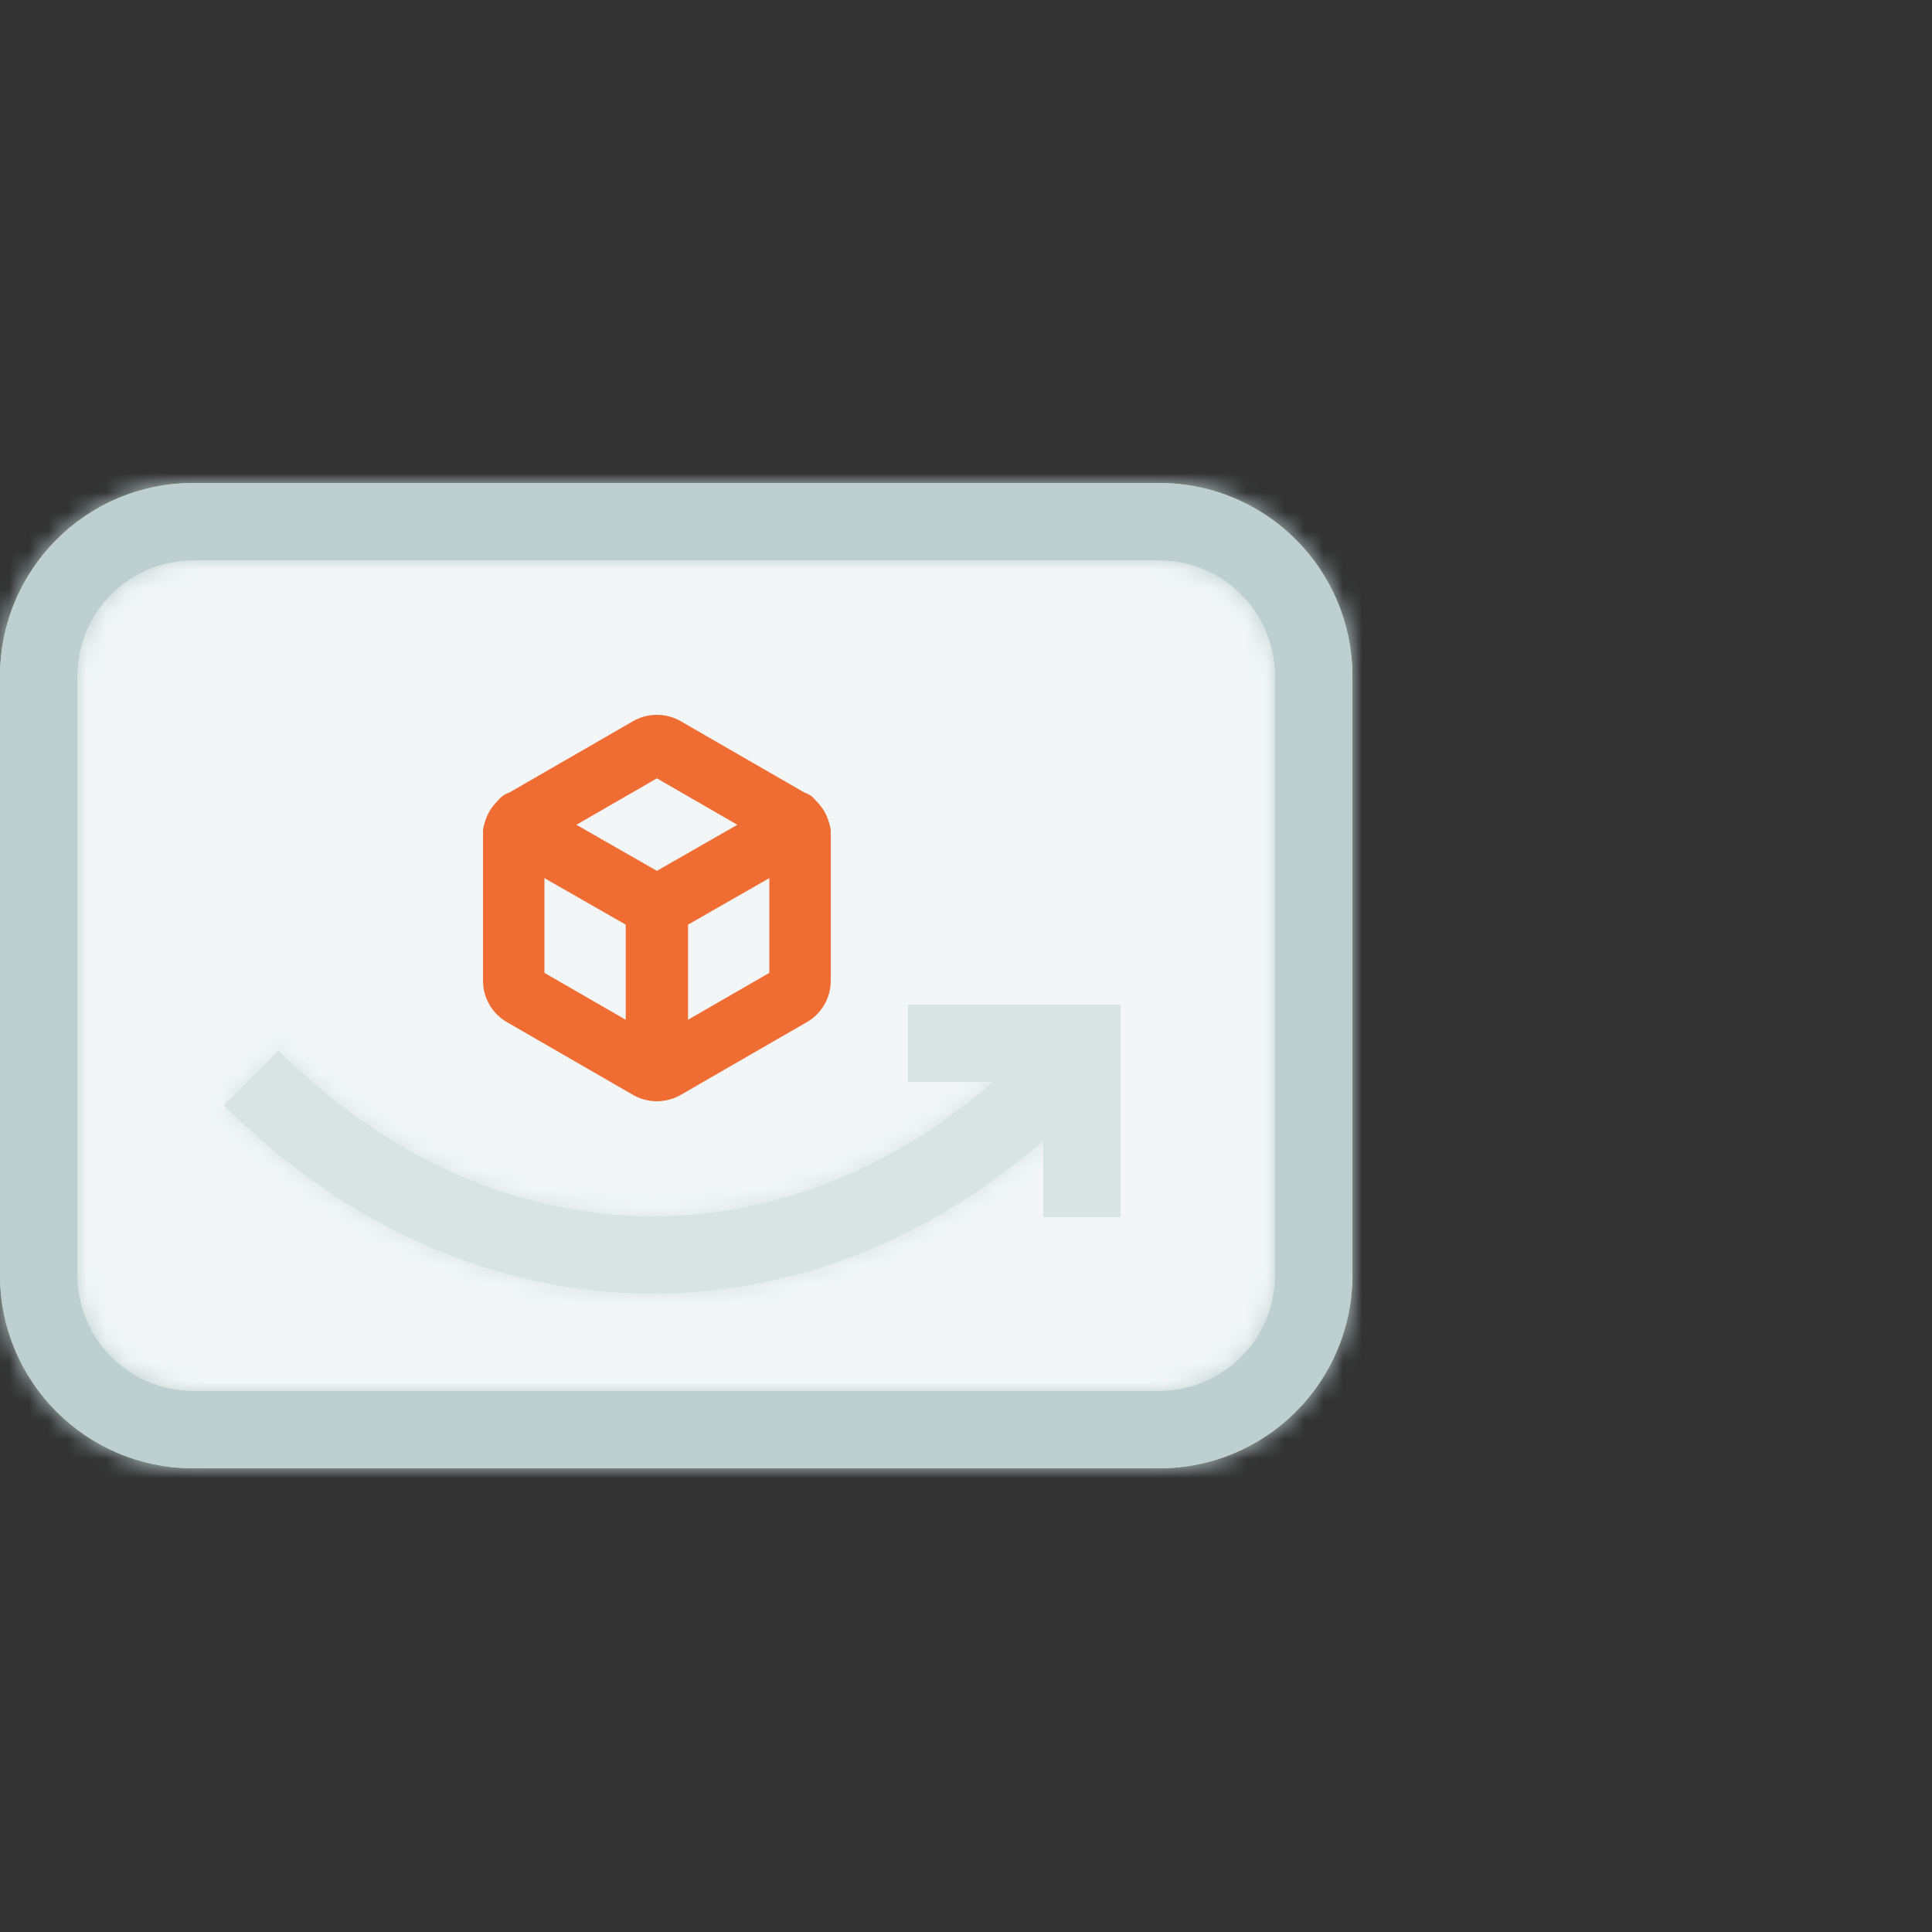 <?xml version="1.0" encoding="UTF-8"?> <svg xmlns="http://www.w3.org/2000/svg" width="100" height="100" viewBox="0 0 100 100" fill="none"><rect x="0" y="0" width="100" height="100" fill="#333333" stroke="none"/><path d="M10 74C5.582 74 2 70.418 2 66L2 35C2 30.582 5.582 27 10 27L60 27C64.418 27 68 30.582 68 35L68 66C68 70.418 64.418 74 60 74L10 74Z" fill="#F2F6F6" stroke="#BECFCF" stroke-width="4"></path><mask id="path-2-inside-1" fill="white"><path fill-rule="evenodd" clip-rule="evenodd" d="M4 35L4 66C4 69.314 6.686 72 10 72L60 72C63.314 72 66 69.314 66 66L66 35C66 31.686 63.314 29 60 29L10 29C6.686 29 4 31.686 4 35ZM-4.37114e-07 66C-1.95703e-07 71.523 4.477 76 10 76L60 76C65.523 76 70 71.523 70 66L70 35C70 29.477 65.523 25 60 25L10 25C4.477 25 -2.03358e-06 29.477 -1.79217e-06 35L-4.37114e-07 66Z"></path></mask><path fill-rule="evenodd" clip-rule="evenodd" d="M4 35L4 66C4 69.314 6.686 72 10 72L60 72C63.314 72 66 69.314 66 66L66 35C66 31.686 63.314 29 60 29L10 29C6.686 29 4 31.686 4 35ZM-4.37114e-07 66C-1.95703e-07 71.523 4.477 76 10 76L60 76C65.523 76 70 71.523 70 66L70 35C70 29.477 65.523 25 60 25L10 25C4.477 25 -2.03358e-06 29.477 -1.79217e-06 35L-4.37114e-07 66Z" fill="#BECFCF"></path><path d="M8 66L8 35L-1.79217e-06 35L-4.37114e-07 66L8 66ZM10 68C8.895 68 8 67.105 8 66L-4.37114e-07 66C-1.95703e-07 71.523 4.477 76 10 76L10 68ZM60 68L10 68L10 76L60 76L60 68ZM62 66C62 67.105 61.105 68 60 68L60 76C65.523 76 70 71.523 70 66L62 66ZM62 35L62 66L70 66L70 35L62 35ZM60 33C61.105 33 62 33.895 62 35L70 35C70 29.477 65.523 25 60 25L60 33ZM10 33L60 33L60 25L10 25L10 33ZM8 35C8 33.895 8.895 33 10 33L10 25C4.477 25 -2.03358e-06 29.477 -1.79217e-06 35L8 35ZM10 72C6.686 72 4 69.314 4 66L-4 66C-4 73.732 2.268 80 10 80L10 72ZM60 72L10 72L10 80L60 80L60 72ZM66 66C66 69.314 63.314 72 60 72L60 80C67.732 80 74 73.732 74 66L66 66ZM66 35L66 66L74 66L74 35L66 35ZM60 29C63.314 29 66 31.686 66 35L74 35C74 27.268 67.732 21 60 21L60 29ZM10 29L60 29L60 21L10 21L10 29ZM4 35C4 31.686 6.686 29 10 29L10 21C2.268 21 -4 27.268 -4 35L4 35ZM4 66L4 35L-4 35L-4 66L4 66Z" fill="#BECFCF" mask="url(#path-2-inside-1)"></path><g opacity="0.5"><mask id="path-4-inside-2" fill="white"><path fill-rule="evenodd" clip-rule="evenodd" d="M33.784 66.954C25.869 66.954 18.038 63.65 11.586 57.199L14.414 54.37C20.189 60.145 27.028 62.954 33.784 62.954C40.54 62.954 47.38 60.145 53.155 54.37L55.983 57.199C49.531 63.65 41.7 66.954 33.784 66.954Z"></path></mask><path fill-rule="evenodd" clip-rule="evenodd" d="M33.784 66.954C25.869 66.954 18.038 63.65 11.586 57.199L14.414 54.37C20.189 60.145 27.028 62.954 33.784 62.954C40.54 62.954 47.38 60.145 53.155 54.37L55.983 57.199C49.531 63.65 41.7 66.954 33.784 66.954Z" fill="#BECFCF"></path><path d="M11.586 57.199L8.757 54.37L5.929 57.199L8.757 60.027L11.586 57.199ZM33.784 66.954L33.784 62.954H33.784L33.784 66.954ZM14.414 54.37L17.243 51.542L14.414 48.713L11.586 51.542L14.414 54.37ZM33.784 62.954V66.954L33.784 66.954L33.784 62.954ZM53.155 54.37L55.983 51.542L53.155 48.713L50.326 51.542L53.155 54.37ZM55.983 57.199L58.811 60.027L61.64 57.199L58.811 54.37L55.983 57.199ZM8.757 60.027C15.886 67.156 24.709 70.954 33.784 70.954L33.784 62.954C27.029 62.954 20.189 60.145 14.414 54.37L8.757 60.027ZM11.586 51.542L8.757 54.37L14.414 60.027L17.243 57.199L11.586 51.542ZM33.784 58.954C28.187 58.954 22.339 56.638 17.243 51.542L11.586 57.199C18.038 63.651 25.869 66.954 33.784 66.954V58.954ZM50.326 51.542C45.23 56.638 39.382 58.954 33.784 58.954L33.784 66.954C41.699 66.954 49.531 63.651 55.983 57.199L50.326 51.542ZM58.811 54.37L55.983 51.542L50.326 57.199L53.155 60.027L58.811 54.37ZM33.784 70.954C42.859 70.954 51.682 67.156 58.811 60.027L53.155 54.37C47.38 60.145 40.54 62.954 33.784 62.954L33.784 70.954Z" fill="#BECFCF" mask="url(#path-4-inside-2)"></path><path fill-rule="evenodd" clip-rule="evenodd" d="M54 56H47V52H58V63H54V56Z" fill="#BECFCF"></path></g><path fill-rule="evenodd" clip-rule="evenodd" d="M33.262 38.197C33.719 37.934 34.281 37.934 34.738 38.197L41.262 41.961C41.719 42.224 42 42.71 42 43.237V50.763C42 51.29 41.719 51.776 41.262 52.039L34.738 55.803C34.281 56.066 33.719 56.066 33.262 55.803L26.738 52.039C26.281 51.776 26 51.29 26 50.763V43.237C26 42.71 26.281 42.224 26.738 41.961L33.262 38.197ZM34.148 39.218C34.056 39.166 33.944 39.166 33.852 39.218L27.328 42.982C27.236 43.034 27.18 43.132 27.18 43.237V50.763C27.18 50.868 27.236 50.966 27.328 51.018L33.852 54.782C33.944 54.834 34.056 54.834 34.148 54.782L40.672 51.018C40.764 50.966 40.82 50.868 40.82 50.763V43.237C40.82 43.132 40.764 43.034 40.672 42.982L34.148 39.218Z" fill="#ef6c33" stroke="#ef6c33" stroke-width="2" stroke-linejoin="round"></path><path fill-rule="evenodd" clip-rule="evenodd" d="M34 46.227L41.387 42L42 43.052L34.613 47.279V55H33.387V47.279L26 43.052L26.613 42L34 46.227Z" fill="#ef6c33" stroke="#ef6c33" stroke-width="2" stroke-linejoin="round"></path></svg> 